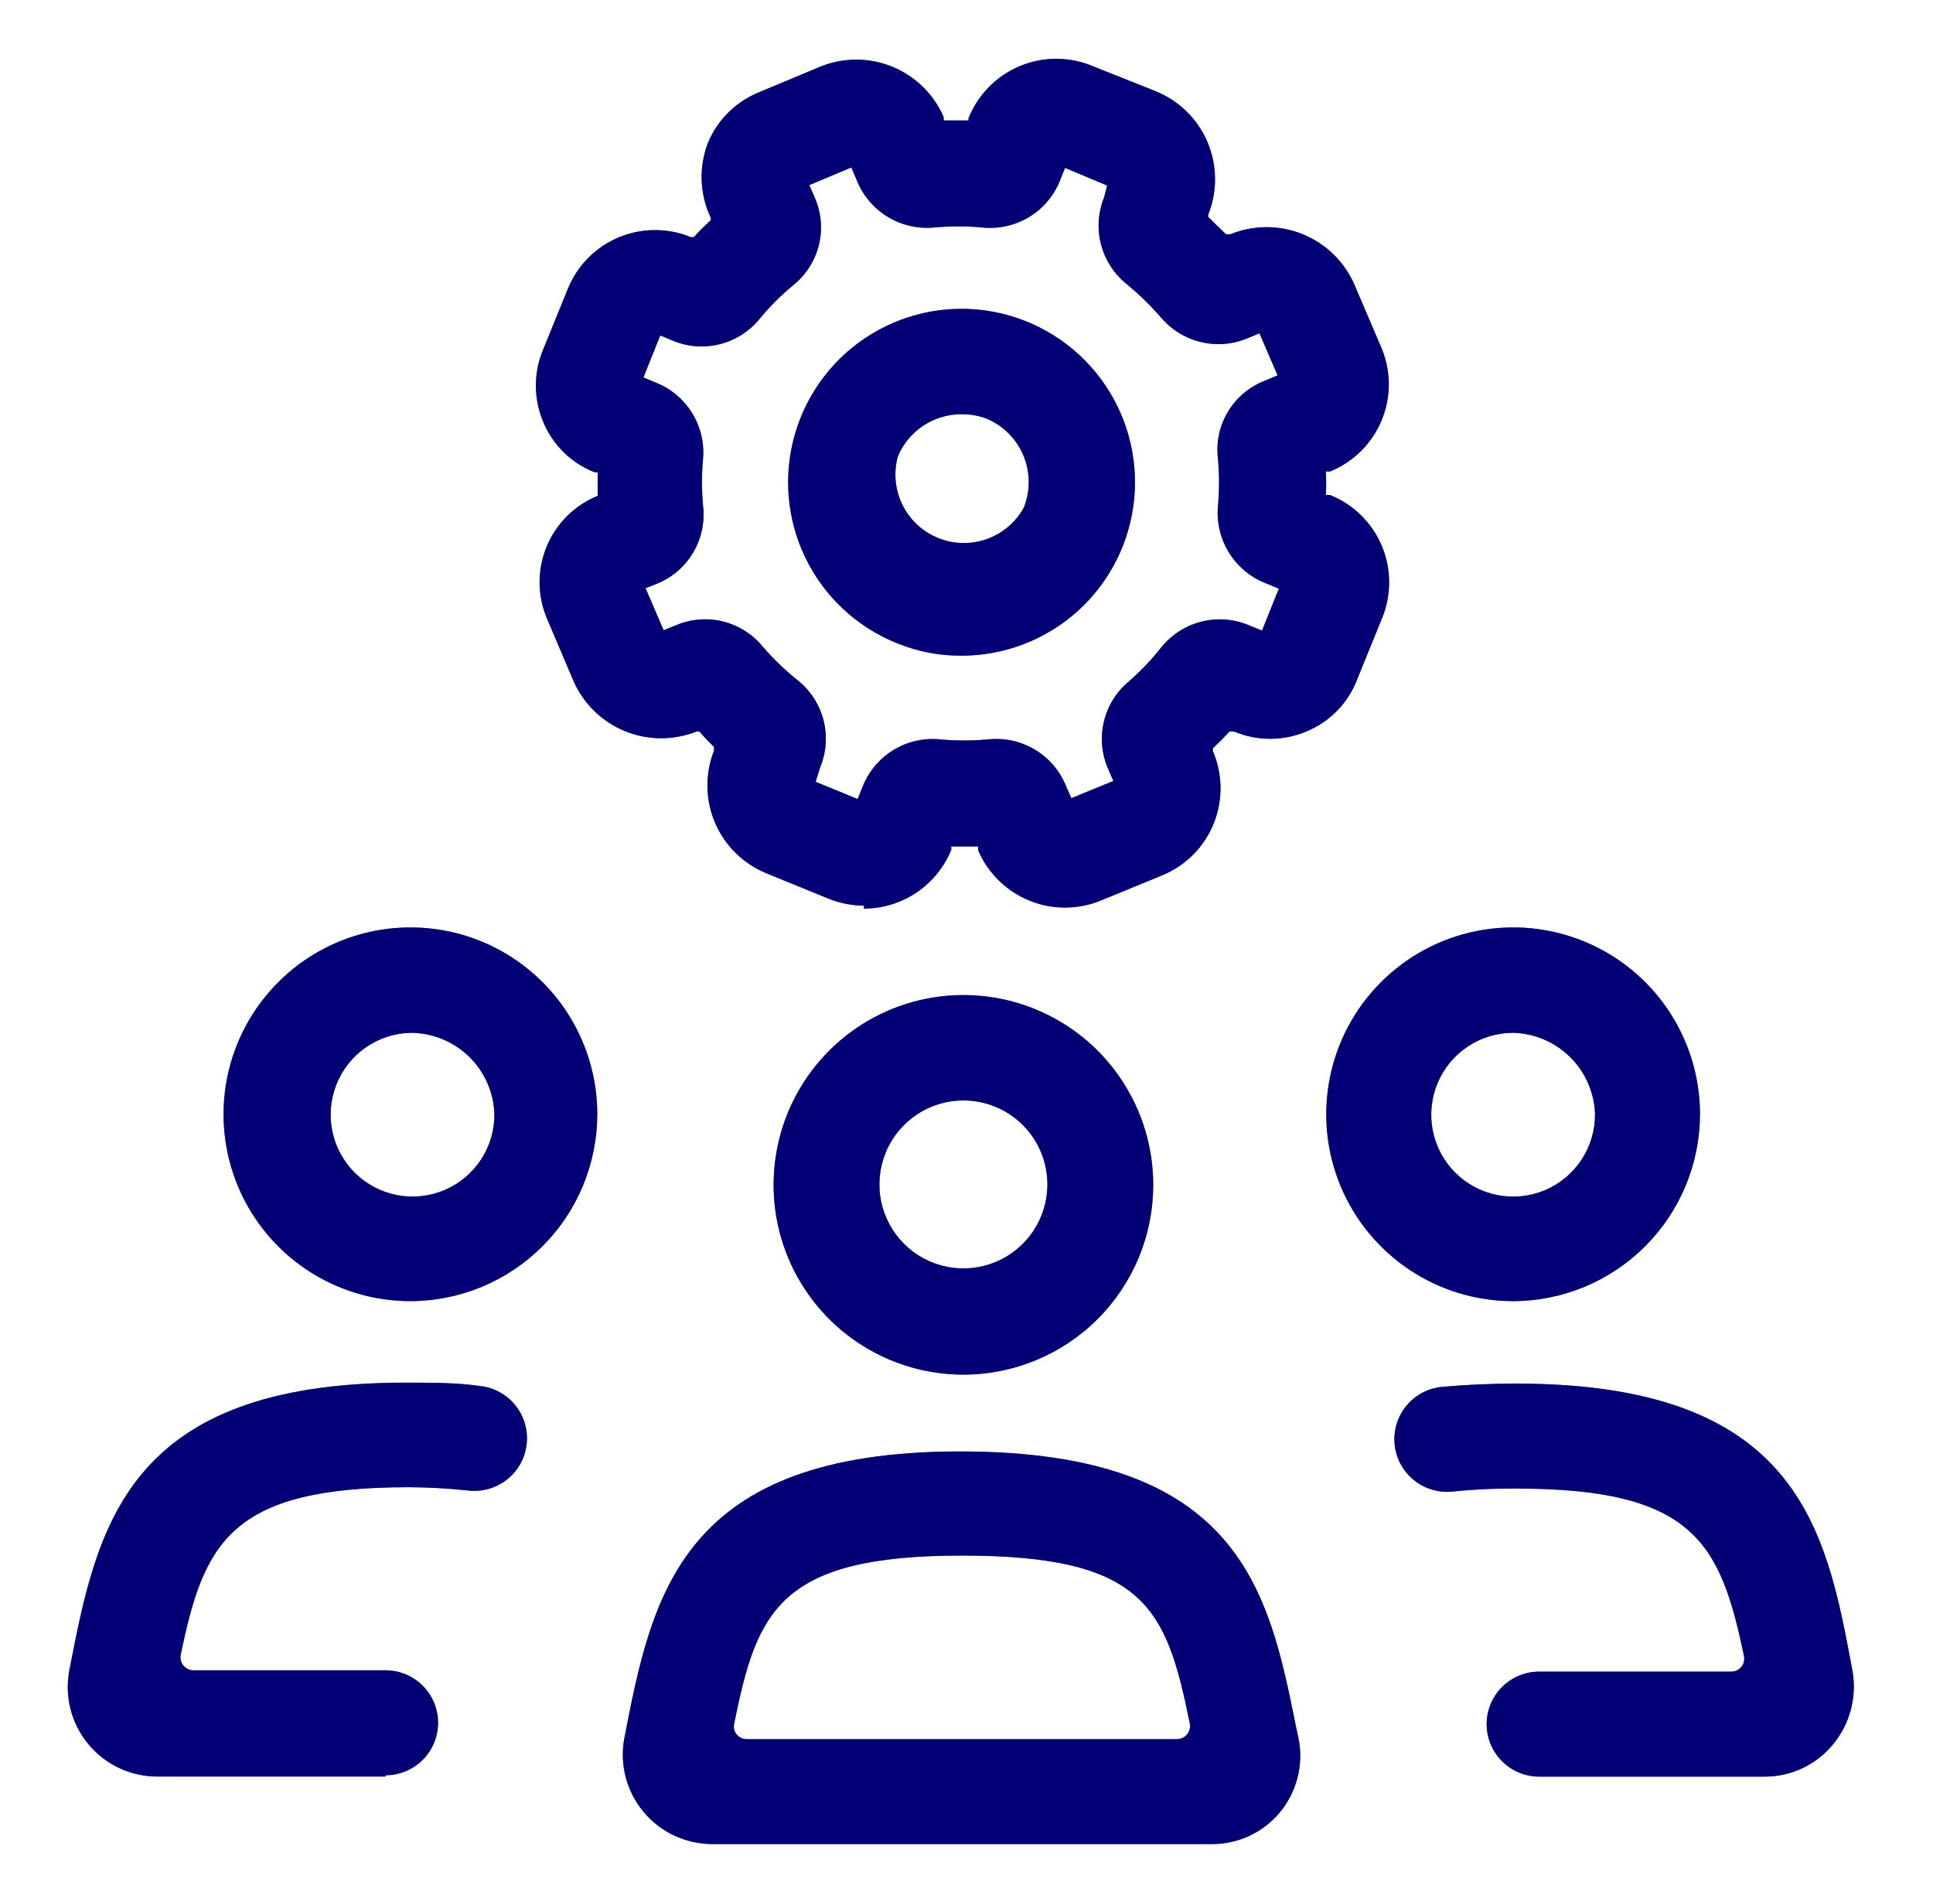 <?xml version="1.0" encoding="UTF-8"?> <svg xmlns="http://www.w3.org/2000/svg" width="65" height="64" viewBox="0 0 65 64" fill="none"><path d="M32.396 46.215C31.134 46.215 29.899 45.841 28.85 45.14C27.8 44.439 26.982 43.442 26.499 42.276C26.016 41.11 25.89 39.827 26.136 38.589C26.382 37.352 26.99 36.215 27.883 35.322C28.775 34.43 29.913 33.822 31.151 33.576C32.389 33.33 33.672 33.456 34.838 33.939C36.005 34.422 37.002 35.24 37.703 36.289C38.404 37.339 38.779 38.572 38.779 39.834C38.779 41.527 38.106 43.15 36.909 44.346C35.712 45.543 34.089 46.215 32.396 46.215ZM32.396 36.997C31.837 36.997 31.291 37.162 30.827 37.472C30.362 37.783 30 38.224 29.787 38.74C29.573 39.256 29.517 39.823 29.626 40.371C29.735 40.919 30.004 41.422 30.399 41.817C30.794 42.212 31.297 42.48 31.845 42.59C32.393 42.698 32.961 42.642 33.477 42.429C33.993 42.215 34.434 41.853 34.744 41.389C35.054 40.925 35.22 40.379 35.22 39.82C35.22 39.071 34.922 38.353 34.393 37.824C33.863 37.294 33.145 36.997 32.396 36.997Z" fill="black"></path><path d="M32.396 46.215C31.134 46.215 29.899 45.841 28.85 45.14C27.8 44.439 26.982 43.442 26.499 42.276C26.016 41.11 25.89 39.827 26.136 38.589C26.382 37.352 26.99 36.215 27.883 35.322C28.775 34.43 29.913 33.822 31.151 33.576C32.389 33.33 33.672 33.456 34.838 33.939C36.005 34.422 37.002 35.24 37.703 36.289C38.404 37.339 38.779 38.572 38.779 39.834C38.779 41.527 38.106 43.15 36.909 44.346C35.712 45.543 34.089 46.215 32.396 46.215ZM32.396 36.997C31.837 36.997 31.291 37.162 30.827 37.472C30.362 37.783 30 38.224 29.787 38.74C29.573 39.256 29.517 39.823 29.626 40.371C29.735 40.919 30.004 41.422 30.399 41.817C30.794 42.212 31.297 42.48 31.845 42.59C32.393 42.698 32.961 42.642 33.477 42.429C33.993 42.215 34.434 41.853 34.744 41.389C35.054 40.925 35.22 40.379 35.22 39.82C35.22 39.071 34.922 38.353 34.393 37.824C33.863 37.294 33.145 36.997 32.396 36.997Z" fill="#0500E8" fill-opacity="0.5"></path><path d="M40.744 61.997H23.926C23.489 61.993 23.058 61.894 22.663 61.707C22.267 61.52 21.918 61.249 21.639 60.913C21.359 60.577 21.156 60.184 21.044 59.762C20.931 59.34 20.913 58.898 20.989 58.468C21.921 53.653 22.867 48.797 32.285 48.797C41.704 48.797 42.664 53.498 43.582 58.058L43.667 58.453C43.753 58.889 43.74 59.338 43.63 59.768C43.52 60.197 43.316 60.597 43.032 60.938C42.752 61.273 42.402 61.541 42.006 61.724C41.611 61.907 41.18 62 40.744 61.997ZM25.098 58.468H39.586C39.65 58.467 39.713 58.452 39.771 58.424C39.829 58.396 39.88 58.355 39.92 58.306C39.961 58.256 39.989 58.197 40.005 58.135C40.02 58.073 40.022 58.008 40.01 57.945C39.219 54.063 38.513 52.298 32.342 52.298C26.171 52.298 25.451 54.19 24.688 57.945C24.673 58.007 24.673 58.072 24.686 58.134C24.7 58.197 24.727 58.255 24.767 58.305C24.806 58.355 24.856 58.396 24.914 58.424C24.971 58.452 25.034 58.467 25.098 58.468Z" fill="black"></path><path d="M40.744 61.997H23.926C23.489 61.993 23.058 61.894 22.663 61.707C22.267 61.52 21.918 61.249 21.639 60.913C21.359 60.577 21.156 60.184 21.044 59.762C20.931 59.34 20.913 58.898 20.989 58.468C21.921 53.653 22.867 48.797 32.285 48.797C41.704 48.797 42.664 53.498 43.582 58.058L43.667 58.453C43.753 58.889 43.74 59.338 43.63 59.768C43.52 60.197 43.316 60.597 43.032 60.938C42.752 61.273 42.402 61.541 42.006 61.724C41.611 61.907 41.18 62 40.744 61.997ZM25.098 58.468H39.586C39.65 58.467 39.713 58.452 39.771 58.424C39.829 58.396 39.88 58.355 39.92 58.306C39.961 58.256 39.989 58.197 40.005 58.135C40.02 58.073 40.022 58.008 40.01 57.945C39.219 54.063 38.513 52.298 32.342 52.298C26.171 52.298 25.451 54.19 24.688 57.945C24.673 58.007 24.673 58.072 24.686 58.134C24.7 58.197 24.727 58.255 24.767 58.305C24.806 58.355 24.856 58.396 24.914 58.424C24.971 58.452 25.034 58.467 25.098 58.468Z" fill="#0500E8" fill-opacity="0.5"></path><path d="M13.801 43.744C12.558 43.744 11.343 43.376 10.31 42.686C9.276 41.995 8.471 41.014 7.995 39.866C7.52 38.718 7.395 37.455 7.638 36.236C7.88 35.018 8.479 33.898 9.358 33.02C10.236 32.141 11.356 31.543 12.575 31.3C13.794 31.058 15.057 31.182 16.206 31.658C17.354 32.133 18.335 32.939 19.026 33.972C19.716 35.005 20.085 36.219 20.085 37.462C20.081 39.127 19.418 40.723 18.24 41.9C17.062 43.078 15.466 43.741 13.801 43.744ZM13.801 34.723C13.259 34.737 12.733 34.911 12.289 35.222C11.846 35.534 11.504 35.969 11.307 36.474C11.109 36.979 11.066 37.531 11.181 38.06C11.296 38.59 11.565 39.074 11.954 39.451C12.344 39.829 12.835 40.083 13.368 40.182C13.902 40.281 14.452 40.22 14.951 40.008C15.45 39.795 15.874 39.441 16.172 38.988C16.47 38.535 16.628 38.004 16.625 37.462C16.603 36.728 16.296 36.031 15.769 35.52C15.241 35.009 14.536 34.723 13.801 34.723Z" fill="black"></path><path d="M13.801 43.744C12.558 43.744 11.343 43.376 10.31 42.686C9.276 41.995 8.471 41.014 7.995 39.866C7.52 38.718 7.395 37.455 7.638 36.236C7.88 35.018 8.479 33.898 9.358 33.02C10.236 32.141 11.356 31.543 12.575 31.3C13.794 31.058 15.057 31.182 16.206 31.658C17.354 32.133 18.335 32.939 19.026 33.972C19.716 35.005 20.085 36.219 20.085 37.462C20.081 39.127 19.418 40.723 18.24 41.9C17.062 43.078 15.466 43.741 13.801 43.744ZM13.801 34.723C13.259 34.737 12.733 34.911 12.289 35.222C11.846 35.534 11.504 35.969 11.307 36.474C11.109 36.979 11.066 37.531 11.181 38.06C11.296 38.59 11.565 39.074 11.954 39.451C12.344 39.829 12.835 40.083 13.368 40.182C13.902 40.281 14.452 40.22 14.951 40.008C15.45 39.795 15.874 39.441 16.172 38.988C16.47 38.535 16.628 38.004 16.625 37.462C16.603 36.728 16.296 36.031 15.769 35.52C15.241 35.009 14.536 34.723 13.801 34.723Z" fill="#0500E8" fill-opacity="0.5"></path><path d="M12.966 59.727H5.326C4.88 59.733 4.438 59.639 4.032 59.453C3.627 59.267 3.268 58.993 2.981 58.651C2.695 58.309 2.488 57.908 2.375 57.476C2.263 57.044 2.249 56.593 2.332 56.155C3.264 51.355 4.21 46.484 13.629 46.484C14.533 46.484 15.38 46.484 16.143 46.597C16.609 46.648 17.036 46.882 17.33 47.247C17.624 47.612 17.761 48.079 17.71 48.546C17.66 49.012 17.426 49.439 17.06 49.733C16.695 50.026 16.228 50.163 15.761 50.113C15.091 50.04 14.417 50.003 13.742 50C7.712 50 6.851 51.891 6.074 55.647C6.064 55.709 6.068 55.772 6.084 55.833C6.101 55.893 6.13 55.949 6.17 55.998C6.21 56.046 6.26 56.085 6.317 56.112C6.374 56.139 6.435 56.154 6.498 56.155H12.966C13.434 56.155 13.883 56.341 14.214 56.672C14.545 57.003 14.731 57.452 14.731 57.92C14.731 58.388 14.545 58.837 14.214 59.167C13.883 59.498 13.434 59.684 12.966 59.684V59.727Z" fill="black"></path><path d="M12.966 59.727H5.326C4.88 59.733 4.438 59.639 4.032 59.453C3.627 59.267 3.268 58.993 2.981 58.651C2.695 58.309 2.488 57.908 2.375 57.476C2.263 57.044 2.249 56.593 2.332 56.155C3.264 51.355 4.21 46.484 13.629 46.484C14.533 46.484 15.38 46.484 16.143 46.597C16.609 46.648 17.036 46.882 17.33 47.247C17.624 47.612 17.761 48.079 17.71 48.546C17.66 49.012 17.426 49.439 17.06 49.733C16.695 50.026 16.228 50.163 15.761 50.113C15.091 50.04 14.417 50.003 13.742 50C7.712 50 6.851 51.891 6.074 55.647C6.064 55.709 6.068 55.772 6.084 55.833C6.101 55.893 6.13 55.949 6.17 55.998C6.21 56.046 6.26 56.085 6.317 56.112C6.374 56.139 6.435 56.154 6.498 56.155H12.966C13.434 56.155 13.883 56.341 14.214 56.672C14.545 57.003 14.731 57.452 14.731 57.92C14.731 58.388 14.545 58.837 14.214 59.167C13.883 59.498 13.434 59.684 12.966 59.684V59.727Z" fill="#0500E8" fill-opacity="0.5"></path><path d="M50.881 43.744C49.638 43.744 48.423 43.376 47.39 42.686C46.356 41.995 45.551 41.014 45.075 39.866C44.6 38.718 44.475 37.455 44.718 36.236C44.96 35.018 45.559 33.898 46.438 33.02C47.316 32.141 48.436 31.543 49.655 31.3C50.874 31.058 52.138 31.182 53.286 31.658C54.434 32.133 55.415 32.939 56.106 33.972C56.796 35.005 57.165 36.219 57.165 37.462C57.161 39.127 56.498 40.723 55.32 41.9C54.143 43.078 52.546 43.741 50.881 43.744ZM50.881 34.723C50.336 34.723 49.803 34.885 49.35 35.188C48.897 35.491 48.544 35.922 48.336 36.426C48.128 36.93 48.074 37.484 48.181 38.018C48.289 38.553 48.553 39.043 48.939 39.428C49.325 39.812 49.817 40.073 50.352 40.178C50.888 40.282 51.442 40.226 51.945 40.016C52.447 39.805 52.877 39.45 53.177 38.995C53.478 38.541 53.637 38.007 53.635 37.462C53.613 36.74 53.316 36.054 52.803 35.544C52.291 35.035 51.603 34.741 50.881 34.723Z" fill="black"></path><path d="M50.881 43.744C49.638 43.744 48.423 43.376 47.39 42.686C46.356 41.995 45.551 41.014 45.075 39.866C44.6 38.718 44.475 37.455 44.718 36.236C44.96 35.018 45.559 33.898 46.438 33.02C47.316 32.141 48.436 31.543 49.655 31.3C50.874 31.058 52.138 31.182 53.286 31.658C54.434 32.133 55.415 32.939 56.106 33.972C56.796 35.005 57.165 36.219 57.165 37.462C57.161 39.127 56.498 40.723 55.32 41.9C54.143 43.078 52.546 43.741 50.881 43.744ZM50.881 34.723C50.336 34.723 49.803 34.885 49.35 35.188C48.897 35.491 48.544 35.922 48.336 36.426C48.128 36.93 48.074 37.484 48.181 38.018C48.289 38.553 48.553 39.043 48.939 39.428C49.325 39.812 49.817 40.073 50.352 40.178C50.888 40.282 51.442 40.226 51.945 40.016C52.447 39.805 52.877 39.45 53.177 38.995C53.478 38.541 53.637 38.007 53.635 37.462C53.613 36.74 53.316 36.054 52.803 35.544C52.291 35.035 51.603 34.741 50.881 34.723Z" fill="#0500E8" fill-opacity="0.5"></path><path d="M59.353 59.73H51.756C51.288 59.73 50.839 59.544 50.508 59.213C50.177 58.882 49.991 58.433 49.991 57.965C49.991 57.497 50.177 57.048 50.508 56.717C50.839 56.386 51.288 56.2 51.756 56.2H58.224C58.286 56.199 58.348 56.184 58.405 56.157C58.461 56.13 58.511 56.091 58.551 56.043C58.592 55.995 58.621 55.938 58.638 55.878C58.654 55.817 58.657 55.754 58.647 55.692C57.856 51.88 56.967 50.045 50.98 50.045C50.267 50.039 49.556 50.072 48.847 50.144C48.616 50.169 48.383 50.148 48.16 50.083C47.937 50.018 47.729 49.909 47.548 49.764C47.367 49.618 47.217 49.439 47.105 49.235C46.994 49.031 46.923 48.808 46.898 48.577C46.873 48.346 46.894 48.112 46.959 47.89C47.025 47.667 47.133 47.459 47.279 47.278C47.424 47.097 47.604 46.947 47.808 46.835C48.011 46.724 48.235 46.654 48.466 46.629C49.228 46.558 50.076 46.516 50.98 46.516C60.455 46.516 61.401 51.386 62.276 56.087C62.368 56.534 62.359 56.995 62.249 57.437C62.139 57.879 61.931 58.291 61.641 58.643C61.363 58.981 61.014 59.255 60.619 59.443C60.223 59.631 59.791 59.729 59.353 59.73Z" fill="black"></path><path d="M59.353 59.73H51.756C51.288 59.73 50.839 59.544 50.508 59.213C50.177 58.882 49.991 58.433 49.991 57.965C49.991 57.497 50.177 57.048 50.508 56.717C50.839 56.386 51.288 56.2 51.756 56.2H58.224C58.286 56.199 58.348 56.184 58.405 56.157C58.461 56.13 58.511 56.091 58.551 56.043C58.592 55.995 58.621 55.938 58.638 55.878C58.654 55.817 58.657 55.754 58.647 55.692C57.856 51.88 56.967 50.045 50.98 50.045C50.267 50.039 49.556 50.072 48.847 50.144C48.616 50.169 48.383 50.148 48.16 50.083C47.937 50.018 47.729 49.909 47.548 49.764C47.367 49.618 47.217 49.439 47.105 49.235C46.994 49.031 46.923 48.808 46.898 48.577C46.873 48.346 46.894 48.112 46.959 47.89C47.025 47.667 47.133 47.459 47.279 47.278C47.424 47.097 47.604 46.947 47.808 46.835C48.011 46.724 48.235 46.654 48.466 46.629C49.228 46.558 50.076 46.516 50.98 46.516C60.455 46.516 61.401 51.386 62.276 56.087C62.368 56.534 62.359 56.995 62.249 57.437C62.139 57.879 61.931 58.291 61.641 58.643C61.363 58.981 61.014 59.255 60.619 59.443C60.223 59.631 59.791 59.729 59.353 59.73Z" fill="#0500E8" fill-opacity="0.5"></path><path d="M29.05 30.449C28.639 30.445 28.232 30.364 27.85 30.209L25.774 29.361C24.997 29.045 24.376 28.434 24.045 27.663C23.715 26.891 23.702 26.02 24.009 25.239V25.112C23.837 24.946 23.672 24.771 23.515 24.59H23.43C22.652 24.901 21.783 24.897 21.008 24.578C20.232 24.259 19.612 23.651 19.279 22.881L18.403 20.82C18.237 20.437 18.149 20.025 18.144 19.607C18.14 19.189 18.219 18.775 18.377 18.389C18.535 18.002 18.768 17.651 19.064 17.355C19.359 17.06 19.711 16.827 20.098 16.67C20.098 16.401 20.098 16.133 20.098 15.879H19.999C19.608 15.728 19.253 15.498 18.954 15.204C18.656 14.91 18.42 14.559 18.262 14.171C18.102 13.789 18.019 13.378 18.019 12.964C18.019 12.549 18.102 12.139 18.262 11.757L19.095 9.71C19.252 9.323 19.483 8.972 19.776 8.675C20.069 8.378 20.418 8.142 20.803 7.981C21.187 7.82 21.6 7.736 22.017 7.735C22.434 7.733 22.847 7.814 23.233 7.973H23.331C23.509 7.775 23.698 7.586 23.896 7.409V7.31C23.714 6.923 23.612 6.504 23.595 6.077C23.578 5.651 23.647 5.225 23.797 4.825C23.954 4.437 24.188 4.085 24.484 3.789C24.78 3.493 25.132 3.26 25.52 3.103L27.582 2.242C28.358 1.925 29.227 1.925 30.003 2.242C30.779 2.559 31.4 3.167 31.733 3.936V4.049C32.002 4.049 32.284 4.049 32.567 4.049V3.978C32.724 3.582 32.96 3.222 33.259 2.92C33.559 2.617 33.916 2.377 34.31 2.215C34.704 2.053 35.126 1.972 35.552 1.977C35.978 1.981 36.398 2.071 36.789 2.242L38.879 3.074C39.657 3.394 40.278 4.008 40.606 4.782C40.934 5.557 40.942 6.43 40.63 7.211V7.296L41.223 7.874H41.378C42.156 7.558 43.028 7.557 43.806 7.874C44.584 8.19 45.208 8.799 45.544 9.569L46.419 11.616C46.595 12.004 46.691 12.423 46.7 12.849C46.709 13.275 46.633 13.699 46.474 14.094C46.316 14.49 46.08 14.849 45.779 15.151C45.478 15.453 45.12 15.691 44.725 15.851H44.584C44.598 16.114 44.598 16.378 44.584 16.642H44.725C45.112 16.797 45.466 17.027 45.764 17.32C46.062 17.612 46.3 17.96 46.462 18.345C46.625 18.73 46.71 19.142 46.712 19.56C46.715 19.978 46.634 20.392 46.476 20.778L45.643 22.825C45.494 23.221 45.266 23.582 44.972 23.885C44.678 24.189 44.325 24.429 43.934 24.59C43.548 24.754 43.132 24.839 42.712 24.839C42.293 24.839 41.877 24.754 41.491 24.59H41.35C41.166 24.787 40.983 24.971 40.785 25.154V25.253C40.95 25.637 41.037 26.049 41.042 26.467C41.047 26.884 40.969 27.298 40.813 27.686C40.656 28.073 40.425 28.425 40.132 28.723C39.839 29.02 39.49 29.256 39.105 29.418L37.043 30.265C36.269 30.59 35.398 30.596 34.621 30.281C33.843 29.966 33.221 29.356 32.891 28.585V28.458H31.988V28.571C31.75 29.154 31.343 29.654 30.82 30.006C30.297 30.358 29.681 30.547 29.05 30.547V30.449ZM27.427 26.284L28.839 26.863L29.022 26.411C29.23 25.906 29.595 25.483 30.063 25.203C30.531 24.923 31.078 24.802 31.62 24.858C32.156 24.907 32.695 24.907 33.23 24.858C33.77 24.8 34.313 24.916 34.782 25.191C35.249 25.466 35.617 25.883 35.828 26.383L36.026 26.834L37.438 26.256L37.255 25.832C37.04 25.331 36.994 24.773 37.124 24.244C37.254 23.714 37.552 23.241 37.975 22.896C38.367 22.553 38.726 22.175 39.048 21.766C39.387 21.345 39.853 21.043 40.377 20.905C40.901 20.768 41.454 20.803 41.957 21.004L42.437 21.201L43.002 19.79L42.522 19.592C42.021 19.387 41.599 19.026 41.317 18.564C41.035 18.102 40.908 17.562 40.955 17.023C41.004 16.487 41.004 15.949 40.955 15.413C40.89 14.871 41.006 14.323 41.284 13.854C41.562 13.384 41.987 13.02 42.494 12.816L42.96 12.618L42.352 11.206L41.872 11.404C41.385 11.59 40.852 11.621 40.346 11.492C39.84 11.363 39.387 11.081 39.048 10.684C38.694 10.276 38.307 9.898 37.89 9.554C37.465 9.214 37.162 8.746 37.024 8.22C36.887 7.693 36.923 7.136 37.128 6.632L37.227 6.237L35.814 5.644L35.645 6.067C35.442 6.58 35.076 7.012 34.605 7.297C34.133 7.582 33.581 7.706 33.033 7.649C32.492 7.599 31.949 7.599 31.409 7.649C30.869 7.699 30.326 7.576 29.861 7.297C29.396 7.017 29.033 6.596 28.825 6.096L28.627 5.63L27.215 6.223L27.398 6.646C27.618 7.147 27.667 7.706 27.536 8.237C27.406 8.767 27.105 9.241 26.678 9.583C26.267 9.923 25.889 10.301 25.549 10.712C25.209 11.133 24.742 11.434 24.218 11.568C23.694 11.703 23.14 11.665 22.64 11.46L22.202 11.277L21.637 12.689L22.075 12.872C22.572 13.074 22.992 13.43 23.274 13.886C23.556 14.343 23.685 14.878 23.642 15.413C23.593 15.944 23.593 16.478 23.642 17.009C23.705 17.552 23.589 18.101 23.311 18.573C23.033 19.044 22.609 19.412 22.103 19.62L21.708 19.776L22.315 21.187L22.738 21.018C23.236 20.808 23.788 20.764 24.313 20.894C24.837 21.024 25.305 21.32 25.647 21.738C26.003 22.15 26.395 22.528 26.819 22.867C27.246 23.206 27.551 23.674 27.689 24.201C27.826 24.728 27.789 25.286 27.582 25.79L27.427 26.284Z" fill="black"></path><path d="M29.05 30.449C28.639 30.445 28.232 30.364 27.85 30.209L25.774 29.361C24.997 29.045 24.376 28.434 24.045 27.663C23.715 26.891 23.702 26.02 24.009 25.239V25.112C23.837 24.946 23.672 24.771 23.515 24.59H23.43C22.652 24.901 21.783 24.897 21.008 24.578C20.232 24.259 19.612 23.651 19.279 22.881L18.403 20.82C18.237 20.437 18.149 20.025 18.144 19.607C18.14 19.189 18.219 18.775 18.377 18.389C18.535 18.002 18.768 17.651 19.064 17.355C19.359 17.06 19.711 16.827 20.098 16.67C20.098 16.401 20.098 16.133 20.098 15.879H19.999C19.608 15.728 19.253 15.498 18.954 15.204C18.656 14.91 18.42 14.559 18.262 14.171C18.102 13.789 18.019 13.378 18.019 12.964C18.019 12.549 18.102 12.139 18.262 11.757L19.095 9.71C19.252 9.323 19.483 8.972 19.776 8.675C20.069 8.378 20.418 8.142 20.803 7.981C21.187 7.82 21.6 7.736 22.017 7.735C22.434 7.733 22.847 7.814 23.233 7.973H23.331C23.509 7.775 23.698 7.586 23.896 7.409V7.31C23.714 6.923 23.612 6.504 23.595 6.077C23.578 5.651 23.647 5.225 23.797 4.825C23.954 4.437 24.188 4.085 24.484 3.789C24.78 3.493 25.132 3.26 25.52 3.103L27.582 2.242C28.358 1.925 29.227 1.925 30.003 2.242C30.779 2.559 31.4 3.167 31.733 3.936V4.049C32.002 4.049 32.284 4.049 32.567 4.049V3.978C32.724 3.582 32.96 3.222 33.259 2.92C33.559 2.617 33.916 2.377 34.31 2.215C34.704 2.053 35.126 1.972 35.552 1.977C35.978 1.981 36.398 2.071 36.789 2.242L38.879 3.074C39.657 3.394 40.278 4.008 40.606 4.782C40.934 5.557 40.942 6.43 40.63 7.211V7.296L41.223 7.874H41.378C42.156 7.558 43.028 7.557 43.806 7.874C44.584 8.19 45.208 8.799 45.544 9.569L46.419 11.616C46.595 12.004 46.691 12.423 46.7 12.849C46.709 13.275 46.633 13.699 46.474 14.094C46.316 14.49 46.08 14.849 45.779 15.151C45.478 15.453 45.12 15.691 44.725 15.851H44.584C44.598 16.114 44.598 16.378 44.584 16.642H44.725C45.112 16.797 45.466 17.027 45.764 17.32C46.062 17.612 46.3 17.96 46.462 18.345C46.625 18.73 46.71 19.142 46.712 19.56C46.715 19.978 46.634 20.392 46.476 20.778L45.643 22.825C45.494 23.221 45.266 23.582 44.972 23.885C44.678 24.189 44.325 24.429 43.934 24.59C43.548 24.754 43.132 24.839 42.712 24.839C42.293 24.839 41.877 24.754 41.491 24.59H41.35C41.166 24.787 40.983 24.971 40.785 25.154V25.253C40.95 25.637 41.037 26.049 41.042 26.467C41.047 26.884 40.969 27.298 40.813 27.686C40.656 28.073 40.425 28.425 40.132 28.723C39.839 29.02 39.49 29.256 39.105 29.418L37.043 30.265C36.269 30.59 35.398 30.596 34.621 30.281C33.843 29.966 33.221 29.356 32.891 28.585V28.458H31.988V28.571C31.75 29.154 31.343 29.654 30.82 30.006C30.297 30.358 29.681 30.547 29.05 30.547V30.449ZM27.427 26.284L28.839 26.863L29.022 26.411C29.23 25.906 29.595 25.483 30.063 25.203C30.531 24.923 31.078 24.802 31.62 24.858C32.156 24.907 32.695 24.907 33.23 24.858C33.77 24.8 34.313 24.916 34.782 25.191C35.249 25.466 35.617 25.883 35.828 26.383L36.026 26.834L37.438 26.256L37.255 25.832C37.04 25.331 36.994 24.773 37.124 24.244C37.254 23.714 37.552 23.241 37.975 22.896C38.367 22.553 38.726 22.175 39.048 21.766C39.387 21.345 39.853 21.043 40.377 20.905C40.901 20.768 41.454 20.803 41.957 21.004L42.437 21.201L43.002 19.79L42.522 19.592C42.021 19.387 41.599 19.026 41.317 18.564C41.035 18.102 40.908 17.562 40.955 17.023C41.004 16.487 41.004 15.949 40.955 15.413C40.89 14.871 41.006 14.323 41.284 13.854C41.562 13.384 41.987 13.02 42.494 12.816L42.96 12.618L42.352 11.206L41.872 11.404C41.385 11.59 40.852 11.621 40.346 11.492C39.84 11.363 39.387 11.081 39.048 10.684C38.694 10.276 38.307 9.898 37.89 9.554C37.465 9.214 37.162 8.746 37.024 8.22C36.887 7.693 36.923 7.136 37.128 6.632L37.227 6.237L35.814 5.644L35.645 6.067C35.442 6.58 35.076 7.012 34.605 7.297C34.133 7.582 33.581 7.706 33.033 7.649C32.492 7.599 31.949 7.599 31.409 7.649C30.869 7.699 30.326 7.576 29.861 7.297C29.396 7.017 29.033 6.596 28.825 6.096L28.627 5.63L27.215 6.223L27.398 6.646C27.618 7.147 27.667 7.706 27.536 8.237C27.406 8.767 27.105 9.241 26.678 9.583C26.267 9.923 25.889 10.301 25.549 10.712C25.209 11.133 24.742 11.434 24.218 11.568C23.694 11.703 23.14 11.665 22.64 11.46L22.202 11.277L21.637 12.689L22.075 12.872C22.572 13.074 22.992 13.43 23.274 13.886C23.556 14.343 23.685 14.878 23.642 15.413C23.593 15.944 23.593 16.478 23.642 17.009C23.705 17.552 23.589 18.101 23.311 18.573C23.033 19.044 22.609 19.412 22.103 19.62L21.708 19.776L22.315 21.187L22.738 21.018C23.236 20.808 23.788 20.764 24.313 20.894C24.837 21.024 25.305 21.32 25.647 21.738C26.003 22.15 26.395 22.528 26.819 22.867C27.246 23.206 27.551 23.674 27.689 24.201C27.826 24.728 27.789 25.286 27.582 25.79L27.427 26.284Z" fill="#0500E8" fill-opacity="0.5"></path><path d="M32.326 22.044C31.58 22.048 30.841 21.904 30.151 21.62C28.806 21.078 27.712 20.054 27.081 18.748C26.451 17.442 26.33 15.948 26.742 14.558C27.154 13.167 28.069 11.98 29.309 11.228C30.549 10.476 32.025 10.213 33.449 10.49C34.872 10.768 36.141 11.565 37.008 12.728C37.876 13.89 38.278 15.334 38.138 16.777C37.998 18.221 37.325 19.56 36.25 20.534C35.175 21.507 33.776 22.046 32.326 22.044ZM32.326 13.926C31.871 13.926 31.426 14.06 31.047 14.311C30.668 14.562 30.371 14.919 30.194 15.338C30.042 15.882 30.096 16.463 30.345 16.97C30.594 17.477 31.021 17.874 31.544 18.087C32.067 18.3 32.65 18.313 33.182 18.123C33.715 17.934 34.159 17.556 34.43 17.061C34.654 16.495 34.646 15.864 34.408 15.303C34.171 14.743 33.722 14.299 33.159 14.068C32.897 13.971 32.619 13.923 32.34 13.926H32.326Z" fill="black"></path><path d="M32.326 22.044C31.58 22.048 30.841 21.904 30.151 21.62C28.806 21.078 27.712 20.054 27.081 18.748C26.451 17.442 26.33 15.948 26.742 14.558C27.154 13.167 28.069 11.98 29.309 11.228C30.549 10.476 32.025 10.213 33.449 10.49C34.872 10.768 36.141 11.565 37.008 12.728C37.876 13.89 38.278 15.334 38.138 16.777C37.998 18.221 37.325 19.56 36.25 20.534C35.175 21.507 33.776 22.046 32.326 22.044ZM32.326 13.926C31.871 13.926 31.426 14.06 31.047 14.311C30.668 14.562 30.371 14.919 30.194 15.338C30.042 15.882 30.096 16.463 30.345 16.97C30.594 17.477 31.021 17.874 31.544 18.087C32.067 18.3 32.65 18.313 33.182 18.123C33.715 17.934 34.159 17.556 34.43 17.061C34.654 16.495 34.646 15.864 34.408 15.303C34.171 14.743 33.722 14.299 33.159 14.068C32.897 13.971 32.619 13.923 32.34 13.926H32.326Z" fill="#0500E8" fill-opacity="0.5"></path></svg> 
